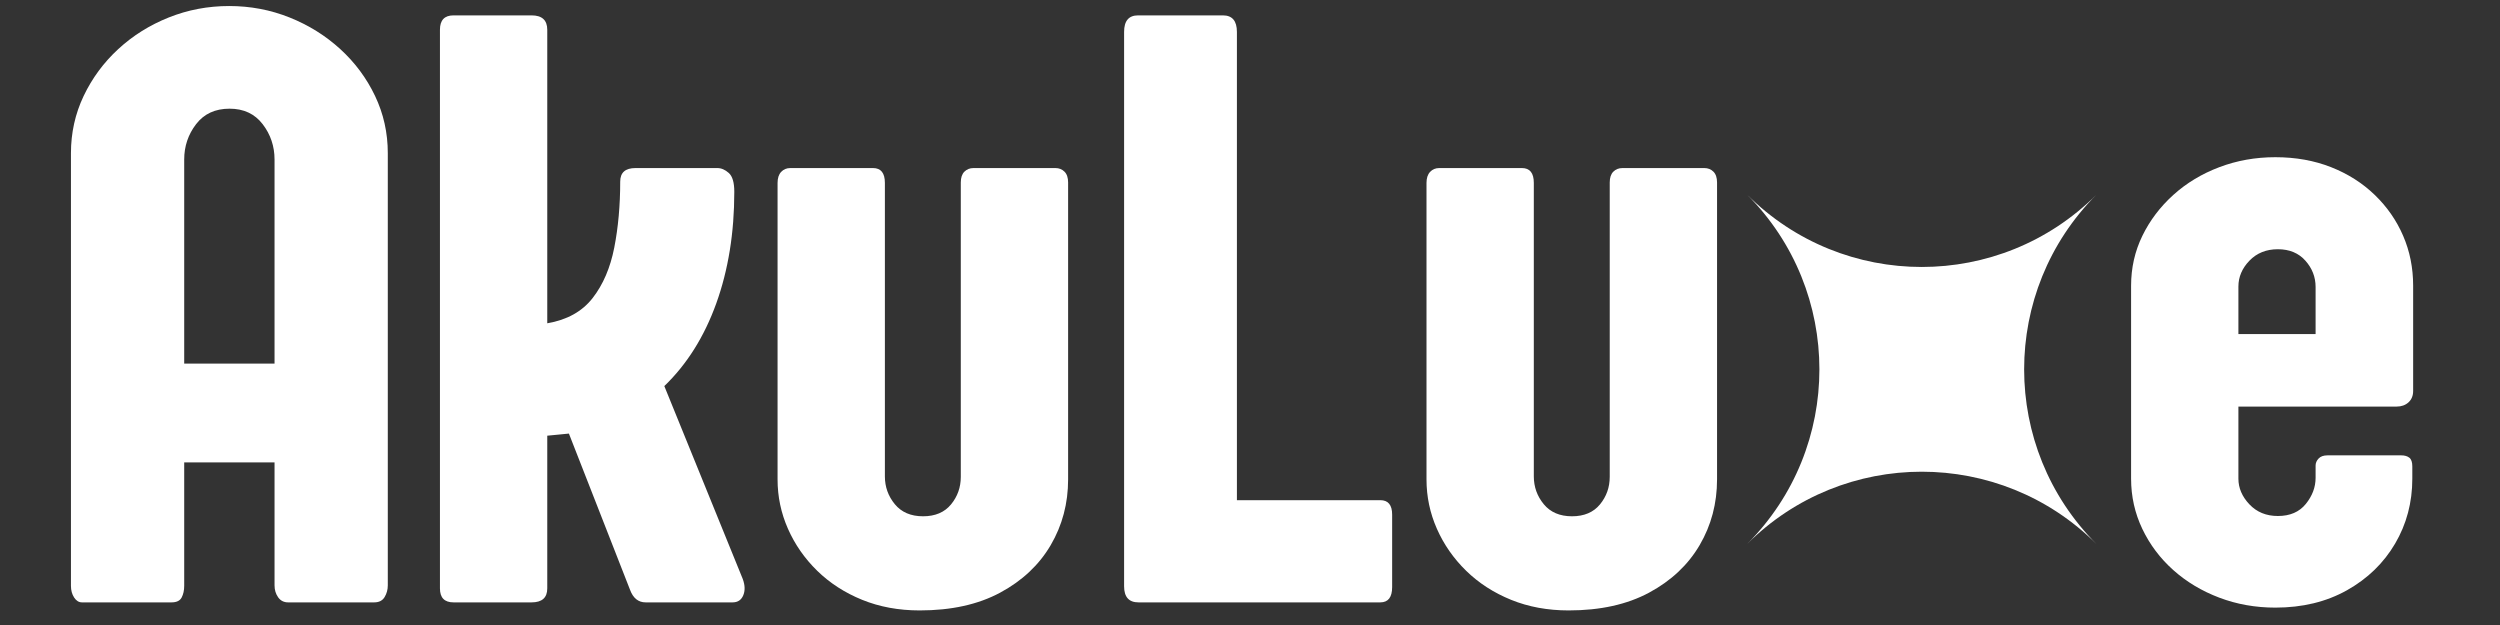 <svg version="1.0" preserveAspectRatio="xMidYMid meet" height="500" viewBox="0 0 1500 375" zoomAndPan="magnify" width="2000" xmlns:xlink="http://www.w3.org/1999/xlink" xmlns="http://www.w3.org/2000/svg"><rect x="0" y="0" width="1500" height="375" fill="#333333" stroke="none"/><defs><g></g><clipPath id="2dfca36700"><path clip-rule="nonzero" d="M 1048 116 L 1258 116 L 1258 327 L 1048 327 Z M 1048 116"></path></clipPath><clipPath id="bffdb113df"><path clip-rule="nonzero" d="M 1153.062 11.91 L 1362.543 221.391 L 1153.062 430.871 L 943.582 221.391 Z M 1153.062 11.91"></path></clipPath><clipPath id="d5129757d5"><path clip-rule="nonzero" d="M 1153.062 431.301 L 943.582 221.82 L 1153.062 12.34 L 1362.543 221.82 Z M 1153.062 431.301"></path></clipPath></defs><g fill-opacity="1" fill="#ffffff"><g transform="translate(26.538, 361.428)"><g><path d="M 83.984 -265.688 L 83.984 -143.281 L 138.188 -143.281 L 138.188 -265.688 C 138.188 -273.656 135.812 -280.734 131.062 -286.922 C 126.312 -293.117 119.691 -296.219 111.203 -296.219 C 102.555 -296.219 95.859 -293.117 91.109 -286.922 C 86.359 -280.734 83.984 -273.656 83.984 -265.688 Z M 206.141 -269.5 L 206.141 -10.172 C 206.141 -7.629 205.5 -5.297 204.219 -3.172 C 202.945 -1.055 200.867 0 197.984 0 L 146.328 0 C 143.785 0 141.789 -1.016 140.344 -3.047 C 138.906 -5.086 138.188 -7.461 138.188 -10.172 L 138.188 -83.984 L 83.984 -83.984 L 83.984 -9.922 C 83.984 -7.211 83.473 -4.879 82.453 -2.922 C 81.43 -0.973 79.395 0 76.344 0 L 22.656 0 C 20.781 0 19.207 -0.973 17.938 -2.922 C 16.664 -4.879 16.031 -7.211 16.031 -9.922 L 16.031 -269.5 C 16.031 -281.719 18.57 -293.172 23.656 -303.859 C 28.75 -314.547 35.664 -323.914 44.406 -331.969 C 53.145 -340.031 63.238 -346.352 74.688 -350.938 C 86.145 -355.52 98.234 -357.812 110.953 -357.812 C 123.68 -357.812 135.77 -355.52 147.219 -350.938 C 158.664 -346.352 168.801 -340.031 177.625 -331.969 C 186.445 -323.914 193.406 -314.547 198.5 -303.859 C 203.594 -293.172 206.141 -281.719 206.141 -269.5 Z M 206.141 -269.5"></path></g></g><g transform="translate(248.702, 361.428)"><g><path d="M 191.875 -246.344 C 191.875 -221.738 188.27 -199.426 181.062 -179.406 C 173.852 -159.395 163.461 -142.852 149.891 -129.781 L 196.969 -14 C 198.332 -10.258 198.422 -6.988 197.234 -4.188 C 196.047 -1.395 193.922 0 190.859 0 L 138.688 0 C 134.281 0 131.145 -2.547 129.281 -7.641 L 92.641 -101.281 C 90.43 -101.113 88.266 -100.898 86.141 -100.641 C 84.023 -100.391 81.863 -100.18 79.656 -100.016 L 79.656 -8.391 C 79.656 -2.797 76.516 0 70.234 0 L 23.406 0 C 17.977 0 15.266 -2.797 15.266 -8.391 L 15.266 -343.562 C 15.266 -349.32 17.977 -352.203 23.406 -352.203 L 70.234 -352.203 C 76.516 -352.203 79.656 -349.32 79.656 -343.562 L 79.656 -167.453 C 91.531 -169.484 100.602 -174.531 106.875 -182.594 C 113.156 -190.656 117.484 -200.75 119.859 -212.875 C 122.234 -225.008 123.422 -238.203 123.422 -252.453 C 123.422 -257.879 126.477 -260.594 132.594 -260.594 L 181.703 -260.594 C 184.078 -260.594 186.363 -259.613 188.562 -257.656 C 190.77 -255.707 191.875 -251.938 191.875 -246.344 Z M 191.875 -246.344"></path></g></g><g transform="translate(451.525, 361.428)"><g><path d="M 124.953 -75.328 L 124.953 -251.938 C 124.953 -254.82 125.672 -256.984 127.109 -258.422 C 128.555 -259.867 130.383 -260.594 132.594 -260.594 L 181.703 -260.594 C 183.91 -260.594 185.734 -259.867 187.172 -258.422 C 188.617 -256.984 189.344 -254.82 189.344 -251.938 L 189.344 -73.797 C 189.344 -59.379 185.863 -46.234 178.906 -34.359 C 171.945 -22.484 161.848 -12.984 148.609 -5.859 C 135.379 1.266 119.266 4.828 100.266 4.828 C 87.711 4.828 76.219 2.707 65.781 -1.531 C 55.352 -5.77 46.363 -11.578 38.812 -18.953 C 31.258 -26.336 25.406 -34.738 21.25 -44.156 C 17.094 -53.57 15.016 -63.453 15.016 -73.797 L 15.016 -251.688 C 15.016 -254.57 15.734 -256.773 17.172 -258.297 C 18.617 -259.828 20.445 -260.594 22.656 -260.594 L 72.281 -260.594 C 77.031 -260.594 79.406 -257.625 79.406 -251.688 L 79.406 -75.578 C 79.406 -69.305 81.395 -63.75 85.375 -58.906 C 89.363 -54.07 95.004 -51.656 102.297 -51.656 C 109.598 -51.656 115.195 -54.031 119.094 -58.781 C 123 -63.531 124.953 -69.047 124.953 -75.328 Z M 124.953 -75.328"></path></g></g><g transform="translate(656.13, 361.428)"><g><path d="M 172.031 0 L 26.969 0 C 21.207 0 18.328 -3.223 18.328 -9.672 L 18.328 -342.281 C 18.328 -348.895 21.125 -352.203 26.719 -352.203 L 77.625 -352.203 C 83.219 -352.203 86.016 -348.895 86.016 -342.281 L 86.016 -61.328 L 172.031 -61.328 C 176.781 -61.328 179.156 -58.441 179.156 -52.672 L 179.156 -9.156 C 179.156 -3.051 176.781 0 172.031 0 Z M 172.031 0"></path></g></g><g transform="translate(840.885, 361.428)"><g><path d="M 124.953 -75.328 L 124.953 -251.938 C 124.953 -254.82 125.672 -256.984 127.109 -258.422 C 128.555 -259.867 130.383 -260.594 132.594 -260.594 L 181.703 -260.594 C 183.91 -260.594 185.734 -259.867 187.172 -258.422 C 188.617 -256.984 189.344 -254.82 189.344 -251.938 L 189.344 -73.797 C 189.344 -59.379 185.863 -46.234 178.906 -34.359 C 171.945 -22.484 161.848 -12.984 148.609 -5.859 C 135.379 1.266 119.266 4.828 100.266 4.828 C 87.711 4.828 76.219 2.707 65.781 -1.531 C 55.352 -5.77 46.363 -11.578 38.812 -18.953 C 31.258 -26.336 25.406 -34.738 21.25 -44.156 C 17.094 -53.57 15.016 -63.453 15.016 -73.797 L 15.016 -251.688 C 15.016 -254.57 15.734 -256.773 17.172 -258.297 C 18.617 -259.828 20.445 -260.594 22.656 -260.594 L 72.281 -260.594 C 77.031 -260.594 79.406 -257.625 79.406 -251.688 L 79.406 -75.578 C 79.406 -69.305 81.395 -63.75 85.375 -58.906 C 89.363 -54.07 95.004 -51.656 102.297 -51.656 C 109.598 -51.656 115.195 -54.031 119.094 -58.781 C 123 -63.531 124.953 -69.047 124.953 -75.328 Z M 124.953 -75.328"></path></g></g></g><g clip-path="url(#2dfca36700)"><g clip-path="url(#bffdb113df)"><g clip-path="url(#d5129757d5)"><path fill-rule="nonzero" fill-opacity="1" d="M 1048.215 326.453 C 1106.125 268.543 1200.008 268.551 1257.91 326.453 C 1200.008 268.551 1200.008 174.66 1257.91 116.758 C 1200.008 174.66 1106.117 174.66 1048.215 116.758 C 1106.117 174.66 1106.125 268.543 1048.215 326.453" fill="#ffffff"></path></g></g></g><g fill-opacity="1" fill="#ffffff"><g transform="translate(1267.716, 359.744)"><g><path d="M 99 -210.203 C 92.039 -210.203 86.352 -207.91 81.938 -203.328 C 77.531 -198.754 75.328 -193.582 75.328 -187.812 L 75.328 -159.312 L 121.641 -159.312 L 121.641 -187.562 C 121.641 -193.5 119.602 -198.754 115.531 -203.328 C 111.457 -207.91 105.945 -210.203 99 -210.203 Z M 179.672 -79.906 L 179.672 -72.531 C 179.672 -58.281 176.234 -45.301 169.359 -33.594 C 162.484 -21.883 152.852 -12.551 140.469 -5.594 C 128.094 1.352 113.758 4.828 97.469 4.828 C 85.594 4.828 74.395 2.836 63.875 -1.141 C 53.352 -5.129 44.148 -10.645 36.266 -17.688 C 28.379 -24.727 22.188 -32.957 17.688 -42.375 C 13.188 -51.789 10.938 -61.844 10.938 -72.531 L 10.938 -188.312 C 10.938 -199.008 13.188 -208.977 17.688 -218.219 C 22.188 -227.469 28.379 -235.656 36.266 -242.781 C 44.148 -249.906 53.352 -255.457 63.875 -259.438 C 74.395 -263.426 85.594 -265.422 97.469 -265.422 C 109.688 -265.422 120.844 -263.426 130.938 -259.438 C 141.031 -255.457 149.766 -249.906 157.141 -242.781 C 164.523 -235.656 170.207 -227.469 174.188 -218.219 C 178.176 -208.977 180.172 -199.008 180.172 -188.312 L 180.172 -125.203 C 180.172 -122.316 179.238 -120.023 177.375 -118.328 C 175.508 -116.641 173.133 -115.797 170.25 -115.797 L 75.328 -115.797 L 75.328 -72.531 C 75.328 -66.926 77.531 -61.789 81.938 -57.125 C 86.352 -52.469 92.039 -50.141 99 -50.141 C 106.289 -50.141 111.883 -52.555 115.781 -57.391 C 119.688 -62.223 121.641 -67.438 121.641 -73.031 L 121.641 -80.422 C 121.641 -81.941 122.234 -83.336 123.422 -84.609 C 124.609 -85.891 126.391 -86.531 128.766 -86.531 L 173.047 -86.531 C 175.086 -86.531 176.703 -86.062 177.891 -85.125 C 179.078 -84.188 179.672 -82.445 179.672 -79.906 Z M 179.672 -79.906"></path></g></g></g></svg>